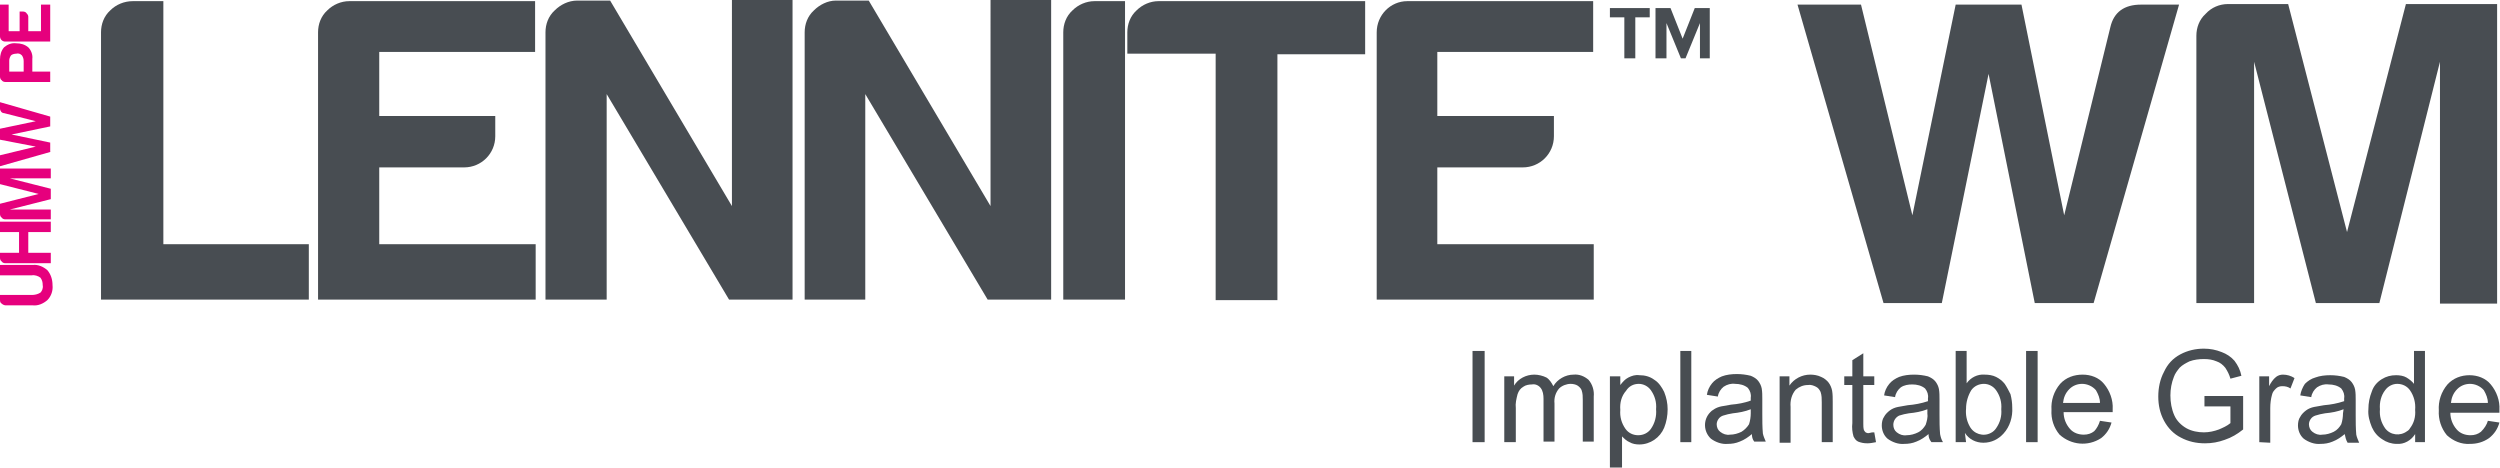 <?xml version="1.0" encoding="utf-8"?>
<!-- Generator: Adobe Illustrator 24.0.0, SVG Export Plug-In . SVG Version: 6.00 Build 0)  -->
<svg version="1.1" id="Layer_1" xmlns="http://www.w3.org/2000/svg" xmlns:xlink="http://www.w3.org/1999/xlink" x="0px" y="0px"
	 viewBox="0 0 433.1 81" style="enable-background:new 0 0 433.1 81;" xml:space="preserve">
<style type="text/css">
	.st0{fill:#484D52;}
	.st1{display:none;fill:#484D52;}
	.st2{fill:#E6007D;}
</style>
<title>prod-lennite-wm-drk</title>
<path class="st0" d="M17.5,51.9V5.6c0-1.4,0.5-2.8,1.6-3.8c1-1,2.4-1.6,3.9-1.6h5.3v42.1h25.2v9.6L17.5,51.9z"/>
<path class="st0" d="M55.1,51.9V5.6c0-1.4,0.5-2.8,1.6-3.8c1-1,2.4-1.6,3.8-1.6h32.2V9H65.7v11.1h20.1v3.5c0,3-2.4,5.4-5.4,5.4
	c0,0,0,0,0,0H65.7v13.3h27.1v9.6L55.1,51.9z"/>
<path class="st0" d="M94.5,51.9V5.6c0-1.4,0.5-2.8,1.6-3.8c1-1,2.4-1.7,3.9-1.7h5.7l21.1,35.6V0h10.5v51.9h-11l-21.2-35.6v35.6H94.5
	z"/>
<path class="st0" d="M139.4,51.9V5.6c0-1.4,0.5-2.8,1.6-3.8c1-1,2.4-1.7,3.8-1.7h5.7l21.1,35.6V0h10.5v51.9h-11l-21.2-35.6v35.6
	H139.4z"/>
<path class="st0" d="M184.2,51.9V5.6c0-1.4,0.5-2.8,1.6-3.8c1-1,2.4-1.6,3.8-1.6h5.3v51.7H184.2z"/>
<path class="st0" d="M210.6,51.9V9.3h-15.3V5.6c0-1.4,0.5-2.8,1.6-3.8c1-1,2.4-1.6,3.8-1.6h35.8v9.2h-15.2v42.6H210.6z"/>
<path class="st0" d="M238.5,51.9V5.6c0-3,2.4-5.4,5.3-5.4c0,0,0,0,0.1,0H276V9h-27v11.1h20.2v3.5c0,3-2.4,5.4-5.4,5.4c0,0,0,0-0.1,0
	H249v13.3h27.1v9.6L238.5,51.9z"/>
<path class="st1" d="M284.4,8.7h2.3c0.4,0,0.7-0.1,1-0.3c0.2-0.1,0.3-0.4,0.3-0.8s-0.1-0.8-0.3-0.8c-0.3-0.3-0.6-0.4-1-0.4h-2.3V8.7
	z M282.6,13.8v-8c0-0.6,0.3-0.8,1-0.8h3.4c0.7-0.1,1.5,0.1,2.1,0.6c0.5,0.5,0.8,1.3,0.7,2c0.1,0.4,0,0.9-0.3,1.3
	c-0.3,0.4-0.6,0.6-1,0.8c0.3,0.1,0.6,0.3,0.8,0.6c0.2,0.4,0.3,0.8,0.3,1.3v1.8c0,0.1,0,0.2,0.1,0.4c0.1,0.1,0.2,0.2,0.4,0.2h-2.1
	c-0.1-0.2-0.1-0.4-0.1-0.6v-1.6c-0.1-0.4-0.3-0.8-0.4-1.1c-0.3-0.2-0.6-0.3-1-0.3h-2v3.5L282.6,13.8z M285.9,16.1
	c-3.7,0-6.6-3-6.6-6.7s3-6.6,6.7-6.6c3.7,0,6.6,3,6.6,6.6C292.6,13.2,289.6,16.2,285.9,16.1C285.9,16.2,285.9,16.2,285.9,16.1
	 M285.9,1.4c-4.5,0-8.1,3.6-8.1,8.1s3.6,8.1,8.1,8.1c4.5,0,8.1-3.6,8.1-8.1c0,0,0,0,0,0C294,5,290.4,1.4,285.9,1.4"/>
<path class="st0" d="M326.3,52.5L311.4,0.8h11l8.9,36.5l7.5-36.5h11.4l7.4,36.5l8-32.6c0.6-2.6,2.4-3.9,5.3-3.9h6.6l-14.8,51.7
	h-10.2l-8-39.7l-8.1,39.7H326.3z"/>
<path class="st0" d="M380.5,52.5V6.2c0-1.4,0.5-2.8,1.6-3.8c1-1.1,2.4-1.7,3.9-1.7h10.4l10.2,39.5l10.2-39.5h15.8v51.9h-9.9V10.7
	l-10.5,41.8h-11l-10.7-41.8v41.8H380.5z"/>
<path class="st0" d="M255.1,76.6V60.8h2.1v15.8H255.1z"/>
<path class="st0" d="M260.6,76.6V65.2h1.7v1.6c0.7-1.2,2.1-1.9,3.5-1.9c0.7,0,1.5,0.2,2.1,0.5c0.5,0.3,0.9,0.9,1.2,1.5
	c0.7-1.2,2.1-2,3.5-2c1-0.1,1.9,0.3,2.6,0.9c0.7,0.8,1,1.9,0.9,2.9v7.8h-1.9v-7.2c0-0.6,0-1.1-0.2-1.7c-0.1-0.3-0.4-0.6-0.7-0.8
	c-0.3-0.2-0.8-0.3-1.2-0.3c-0.7,0-1.5,0.3-2,0.8c-0.6,0.7-0.9,1.6-0.8,2.6v6.6h-1.9v-7.4c0-0.7-0.1-1.4-0.5-1.9
	c-0.4-0.5-1-0.7-1.5-0.6c-0.5,0-1.1,0.1-1.5,0.4c-0.5,0.3-0.8,0.7-1,1.3c-0.2,0.8-0.4,1.6-0.3,2.4v5.9H260.6z"/>
<path class="st0" d="M278.9,81V65.2h1.8v1.5c0.4-0.5,0.8-1,1.4-1.3c0.6-0.3,1.2-0.5,1.9-0.4c0.9,0,1.8,0.2,2.6,0.8
	c0.8,0.5,1.3,1.3,1.7,2.1c0.4,1,0.6,2,0.6,3c0,1.1-0.2,2.2-0.6,3.2c-0.7,1.7-2.4,2.9-4.3,2.9c-0.6,0-1.2-0.1-1.7-0.4
	c-0.5-0.2-0.9-0.6-1.3-1V81H278.9z M280.7,71c-0.1,1.2,0.2,2.3,0.9,3.3c0.5,0.7,1.3,1.1,2.2,1.1c0.9,0,1.7-0.4,2.2-1.1
	c0.7-1,1-2.2,0.9-3.4c0.1-1.2-0.2-2.3-0.9-3.3c-0.5-0.7-1.3-1.1-2.1-1.1c-0.9,0-1.7,0.4-2.2,1.2C280.9,68.6,280.6,69.8,280.7,71z"/>
<path class="st0" d="M291.1,76.6V60.8h1.9v15.8H291.1z"/>
<path class="st0" d="M303.5,75.2c-0.6,0.5-1.3,1-2.1,1.3c-0.7,0.3-1.4,0.4-2.1,0.4c-1,0.1-2.1-0.3-2.9-0.9c-1.3-1.2-1.4-3.3-0.1-4.6
	c0.2-0.2,0.3-0.3,0.5-0.4c0.4-0.3,0.9-0.5,1.4-0.6c0.6-0.1,1.1-0.2,1.7-0.3c1.2-0.1,2.3-0.3,3.4-0.7c0-0.3,0-0.4,0-0.5
	c0.1-0.6-0.1-1.2-0.5-1.7c-0.6-0.5-1.4-0.7-2.2-0.7c-0.7-0.1-1.4,0.1-2,0.5c-0.5,0.4-0.9,1-1,1.7l-1.9-0.3c0.1-0.7,0.4-1.4,0.9-2
	c0.4-0.5,1-0.9,1.7-1.2c0.8-0.3,1.7-0.4,2.6-0.4c0.8,0,1.6,0.1,2.4,0.3c0.5,0.2,1,0.5,1.3,0.9c0.3,0.4,0.5,0.8,0.6,1.3
	c0.1,0.6,0.1,1.2,0.1,1.8v2.6c0,1.1,0,2.3,0.1,3.4c0.1,0.5,0.3,0.9,0.5,1.4h-2C303.6,76.1,303.5,75.7,303.5,75.2z M303.3,70.9
	c-1,0.4-2.1,0.6-3.1,0.7c-0.6,0.1-1.1,0.2-1.7,0.4c-0.3,0.1-0.6,0.3-0.8,0.6c-0.2,0.3-0.3,0.6-0.3,0.9c0,0.5,0.2,1,0.6,1.3
	c0.5,0.4,1.1,0.6,1.7,0.5c0.7,0,1.4-0.2,2-0.5c0.5-0.3,1-0.8,1.3-1.3c0.2-0.6,0.3-1.3,0.3-1.9V70.9z"/>
<path class="st0" d="M308.3,76.6V65.2h1.7v1.6c0.8-1.2,2.2-1.9,3.6-1.9c0.6,0,1.3,0.1,1.9,0.4c0.5,0.2,1,0.6,1.3,1
	c0.3,0.4,0.5,0.9,0.6,1.4c0.1,0.6,0.1,1.3,0.1,1.9v7h-1.9v-6.9c0-0.6,0-1.2-0.2-1.8c-0.2-0.4-0.4-0.7-0.8-0.9
	c-0.4-0.2-0.9-0.4-1.4-0.3c-0.8,0-1.5,0.3-2.1,0.8c-0.7,0.8-1,1.9-0.9,3v6.2H308.3z"/>
<path class="st0" d="M324.7,74.9l0.3,1.7c-0.5,0.1-1,0.2-1.5,0.2c-0.6,0-1.1-0.1-1.6-0.3c-0.4-0.2-0.6-0.5-0.8-0.9
	c-0.2-0.7-0.3-1.5-0.2-2.3v-6.6h-1.4v-1.5h1.4v-2.8l1.9-1.2v4h1.9v1.5h-1.9v6.7c0,0.4,0,0.7,0.1,1.1c0.1,0.2,0.2,0.3,0.3,0.4
	c0.2,0.1,0.4,0.2,0.7,0.1C324.2,74.9,324.4,74.9,324.7,74.9z"/>
<path class="st0" d="M334.1,75.2c-0.6,0.5-1.3,1-2.1,1.3c-0.7,0.3-1.4,0.4-2.1,0.4c-1,0.1-2.1-0.3-2.9-0.9c-0.7-0.6-1-1.5-1-2.3
	c0-0.5,0.1-1.1,0.4-1.5c0.2-0.4,0.6-0.8,1-1.1c0.4-0.3,0.9-0.5,1.4-0.6c0.6-0.1,1.1-0.2,1.7-0.3c1.2-0.1,2.3-0.3,3.5-0.7
	c0-0.3,0-0.4,0-0.5c0.1-0.6-0.1-1.2-0.5-1.7c-0.6-0.5-1.4-0.7-2.2-0.7c-0.7,0-1.4,0.1-2,0.5c-0.5,0.4-0.9,1-1,1.7l-1.9-0.3
	c0.1-0.7,0.4-1.4,0.9-2c0.4-0.5,1-0.9,1.7-1.2c0.8-0.3,1.7-0.4,2.6-0.4c0.8,0,1.6,0.1,2.4,0.3c0.5,0.2,1,0.5,1.3,0.9
	c0.3,0.4,0.5,0.8,0.6,1.3c0.1,0.6,0.1,1.2,0.1,1.8v2.6c0,1.1,0,2.3,0.1,3.4c0.1,0.5,0.2,0.9,0.5,1.4h-2
	C334.2,76.1,334.1,75.7,334.1,75.2z M333.9,70.9c-1,0.4-2.1,0.6-3.2,0.7c-0.6,0.1-1.1,0.2-1.7,0.4c-0.6,0.3-1,0.9-1,1.6
	c0,0.5,0.2,1,0.6,1.3c0.5,0.4,1.1,0.6,1.7,0.5c0.7,0,1.4-0.2,2-0.5c0.6-0.3,1-0.8,1.3-1.3c0.2-0.6,0.4-1.3,0.3-1.9L333.9,70.9z"/>
<path class="st0" d="M340.6,76.6h-1.8V60.8h1.9v5.6c0.7-1,1.9-1.6,3.1-1.5c0.7,0,1.4,0.1,2,0.4c0.6,0.3,1.1,0.7,1.5,1.2
	c0.4,0.6,0.7,1.2,1,1.8c0.2,0.8,0.3,1.5,0.3,2.3c0.1,1.6-0.4,3.3-1.5,4.5c-0.9,1-2.1,1.6-3.5,1.6c-1.3,0-2.5-0.6-3.2-1.7L340.6,76.6
	z M340.6,70.8c-0.1,1,0.1,2.1,0.6,3c0.7,1.4,2.4,1.9,3.7,1.2c0.4-0.2,0.7-0.5,0.9-0.8c0.7-1,1-2.1,0.9-3.3c0.1-1.2-0.2-2.3-0.9-3.3
	c-0.5-0.7-1.3-1.1-2.1-1.1c-0.9,0-1.7,0.4-2.2,1.1C340.9,68.6,340.6,69.7,340.6,70.8L340.6,70.8z"/>
<path class="st0" d="M351,76.6V60.8h2v15.8H351z"/>
<path class="st0" d="M363.8,72.9l2,0.3c-0.3,1.1-0.9,2-1.8,2.7c-2.3,1.5-5.2,1.2-7.2-0.6c-1-1.2-1.5-2.7-1.4-4.3
	c-0.1-1.6,0.4-3.2,1.5-4.5c1-1.1,2.4-1.6,3.9-1.6c1.4,0,2.8,0.5,3.7,1.6c1,1.2,1.6,2.8,1.5,4.4c0,0.1,0,0.3,0,0.5h-8.5
	c0,1.1,0.4,2.1,1.1,2.9c0.6,0.7,1.5,1,2.4,1c0.7,0,1.3-0.2,1.8-0.6C363.2,74.3,363.6,73.6,363.8,72.9z M357.4,69.8h6.4
	c0-0.8-0.3-1.5-0.7-2.2c-0.6-0.7-1.5-1.1-2.4-1.1c-0.8,0-1.6,0.3-2.2,0.9C357.8,68.1,357.5,68.9,357.4,69.8z"/>
<path class="st0" d="M381.9,70.4v-1.8h6.7v5.8c-1,0.8-2,1.4-3.2,1.8c-1.1,0.4-2.2,0.6-3.4,0.6c-1.5,0-2.9-0.3-4.2-1
	c-1.2-0.6-2.2-1.6-2.9-2.9c-0.7-1.3-1-2.7-1-4.2c0-1.5,0.3-3,1-4.3c0.6-1.3,1.5-2.3,2.8-3c1.3-0.7,2.7-1,4.1-1
	c1.1,0,2.1,0.2,3.1,0.6c0.8,0.3,1.6,0.8,2.2,1.5c0.6,0.8,1,1.6,1.2,2.6l-1.9,0.5c-0.2-0.7-0.5-1.3-0.9-1.9c-0.4-0.5-0.9-0.9-1.5-1.1
	c-0.7-0.3-1.4-0.4-2.2-0.4c-0.8,0-1.7,0.1-2.5,0.4c-0.6,0.3-1.2,0.6-1.7,1.1c-0.4,0.5-0.8,1-1,1.6c-0.4,1-0.6,2.1-0.6,3.2
	c0,1.2,0.2,2.4,0.7,3.5c0.4,0.9,1.2,1.7,2.1,2.2c0.9,0.5,2,0.7,3,0.7c0.9,0,1.8-0.2,2.6-0.5c0.7-0.3,1.4-0.6,2-1.1v-2.9H381.9z"/>
<path class="st0" d="M391.4,76.6V65.2h1.7v1.7c0.3-0.6,0.7-1.2,1.2-1.6c0.4-0.3,0.8-0.4,1.2-0.4c0.7,0,1.4,0.2,2,0.6l-0.7,1.8
	c-0.4-0.3-0.9-0.4-1.4-0.4c-0.4,0-0.8,0.1-1.1,0.4c-0.3,0.3-0.6,0.6-0.7,1.1c-0.2,0.7-0.3,1.5-0.3,2.3v6L391.4,76.6z"/>
<path class="st0" d="M406.2,75.2c-0.6,0.5-1.3,1-2.1,1.3c-0.7,0.3-1.4,0.4-2.1,0.4c-1,0.1-2.1-0.3-2.9-0.9c-0.7-0.6-1-1.5-1-2.3
	c0-0.5,0.1-1.1,0.4-1.5c0.2-0.4,0.6-0.8,1-1.1c0.4-0.3,0.9-0.5,1.4-0.6c0.6-0.1,1.1-0.2,1.7-0.3c1.2-0.1,2.3-0.3,3.5-0.7
	c0-0.3,0-0.4,0-0.5c0.1-0.6-0.1-1.2-0.5-1.7c-0.6-0.5-1.4-0.7-2.2-0.7c-0.7-0.1-1.4,0.1-2,0.5c-0.5,0.4-0.9,1-1,1.7l-1.9-0.3
	c0.1-0.7,0.4-1.4,0.8-2c0.5-0.5,1.1-0.9,1.8-1.1c0.8-0.3,1.7-0.4,2.6-0.4c0.8,0,1.6,0.1,2.4,0.3c0.5,0.2,1,0.5,1.3,0.9
	c0.3,0.4,0.5,0.8,0.6,1.3c0.1,0.6,0.1,1.2,0.1,1.8v2.6c0,1.1,0,2.3,0.1,3.4c0.1,0.5,0.3,0.9,0.5,1.4h-2
	C406.4,76.2,406.3,75.7,406.2,75.2z M406,70.9c-1,0.4-2.1,0.6-3.2,0.7c-0.6,0.1-1.1,0.2-1.7,0.4c-0.3,0.1-0.6,0.3-0.8,0.6
	c-0.2,0.3-0.3,0.6-0.3,0.9c0,0.5,0.2,1,0.6,1.3c0.5,0.4,1.1,0.6,1.7,0.5c0.7,0,1.4-0.2,2-0.5c0.6-0.3,1-0.8,1.3-1.3
	c0.2-0.6,0.3-1.3,0.3-1.9L406,70.9z"/>
<path class="st0" d="M418.4,76.6v-1.4c-0.7,1.1-1.9,1.8-3.2,1.7c-0.9,0-1.8-0.3-2.5-0.8c-0.8-0.5-1.4-1.2-1.8-2.1
	c-0.4-1-0.7-2-0.6-3.1c0-1.1,0.2-2.1,0.6-3.1c0.3-0.9,0.9-1.6,1.7-2.1c0.8-0.5,1.6-0.7,2.5-0.7c0.6,0,1.3,0.1,1.8,0.4
	c0.5,0.3,1,0.7,1.3,1.1v-5.7h1.9v15.8H418.4z M412.3,70.9c-0.1,1.2,0.2,2.3,0.9,3.3c0.9,1.2,2.6,1.4,3.8,0.5
	c0.2-0.1,0.4-0.3,0.5-0.5c0.7-0.9,1-2,0.9-3.2c0.1-1.2-0.2-2.4-0.9-3.4c-0.5-0.7-1.3-1.1-2.2-1.1c-0.8,0-1.6,0.4-2.1,1.1
	C412.5,68.5,412.2,69.7,412.3,70.9L412.3,70.9z"/>
<path class="st0" d="M431,72.9l2,0.3c-0.3,1.1-0.9,2-1.8,2.7c-1,0.7-2.1,1-3.3,1c-1.5,0.1-2.9-0.5-4-1.5c-1-1.2-1.5-2.8-1.4-4.3
	c-0.1-1.6,0.4-3.2,1.5-4.5c1-1.1,2.4-1.6,3.8-1.6c1.4,0,2.8,0.5,3.7,1.6c1,1.2,1.6,2.8,1.5,4.4c0,0.1,0,0.3,0,0.5h-8.5
	c0,1.1,0.4,2.1,1.1,2.9c0.6,0.7,1.5,1,2.4,1c0.7,0,1.3-0.2,1.8-0.6C430.4,74.2,430.8,73.6,431,72.9z M424.6,69.8h6.4
	c0-0.8-0.3-1.5-0.7-2.2c-0.6-0.7-1.5-1.1-2.4-1.1c-0.8,0-1.6,0.3-2.2,0.9C425,68.1,424.7,68.9,424.6,69.8L424.6,69.8z"/>
<path class="st2" d="M0,51.1h5.5C6,51.1,6.5,51,7,50.7c0.3-0.3,0.5-0.8,0.4-1.3c0-0.5-0.1-0.9-0.4-1.3c-0.4-0.3-1-0.5-1.5-0.4H0
	v-1.8h5.7c0.9-0.1,1.8,0.3,2.5,0.9c0.6,0.7,0.9,1.6,0.9,2.6c0.1,0.9-0.2,1.9-0.9,2.6c-0.7,0.6-1.6,1-2.5,0.9H1
	c-0.2,0-0.5-0.1-0.7-0.3C0.1,52.5,0,52.3,0,52V51.1z"/>
<path class="st2" d="M8.8,45.6H0.9c-0.2,0-0.5-0.1-0.6-0.3C0.1,45.2,0,44.9,0,44.7v-0.9h3.3v-3.6H0v-1.8h8.8v1.8H4.9v3.6h3.9V45.6z"
	/>
<path class="st2" d="M8.8,38H0.9c-0.2,0-0.5-0.1-0.6-0.3C0.1,37.6,0,37.3,0,37.1v-1.8l6.7-1.7L0,31.9v-2.7h8.8v1.7H1.7l7.1,1.8v1.8
	l-7.1,1.8h7.1V38z"/>
<path class="st2" d="M8.8,26.3L0,28.8v-1.9l6.2-1.5L0,24.2v-1.9L6.2,21l-5.5-1.4C0.3,19.6,0,19.2,0,18.8v-1.1l8.7,2.5v1.7l-6.7,1.4
	l6.7,1.4V26.3z"/>
<path class="st2" d="M5.6,12.4h3.1v1.8H0.9c-0.2,0-0.5-0.1-0.6-0.3C0.1,13.8,0,13.5,0,13.3v-3c0-0.8,0.2-1.5,0.7-2.1
	c0.6-0.5,1.3-0.8,2.1-0.7c0.8,0,1.5,0.2,2.1,0.7c0.5,0.5,0.8,1.3,0.7,2V12.4z M4.1,12.4v-1.8c0-0.4-0.1-0.7-0.3-1
	c-0.3-0.3-0.6-0.4-1-0.3c-0.3,0-0.7,0.1-0.9,0.3c-0.2,0.3-0.3,0.6-0.3,0.9v1.9L4.1,12.4z"/>
<path class="st2" d="M8.8,7.2H0.9C0.4,7.2,0,6.8,0,6.3c0,0,0,0,0-0.1V0.8h1.5v4.6h1.9V2H4c0.2,0,0.5,0.1,0.6,0.3
	c0.2,0.2,0.3,0.4,0.3,0.6v2.5h2.2V0.8h1.6V7.2z"/>
<path class="st0" d="M281.4,10.1V3h-2.5V1.4h6.9V3h-2.5v7.1H281.4z M294.5,10.1V4l-2.5,6.1h-0.8L288.7,4v6.1h-1.9V1.4h2.6l2.1,5.3
	l2.1-5.3h2.6v8.7C296.2,10.1,294.5,10.1,294.5,10.1z"/>
</svg>
